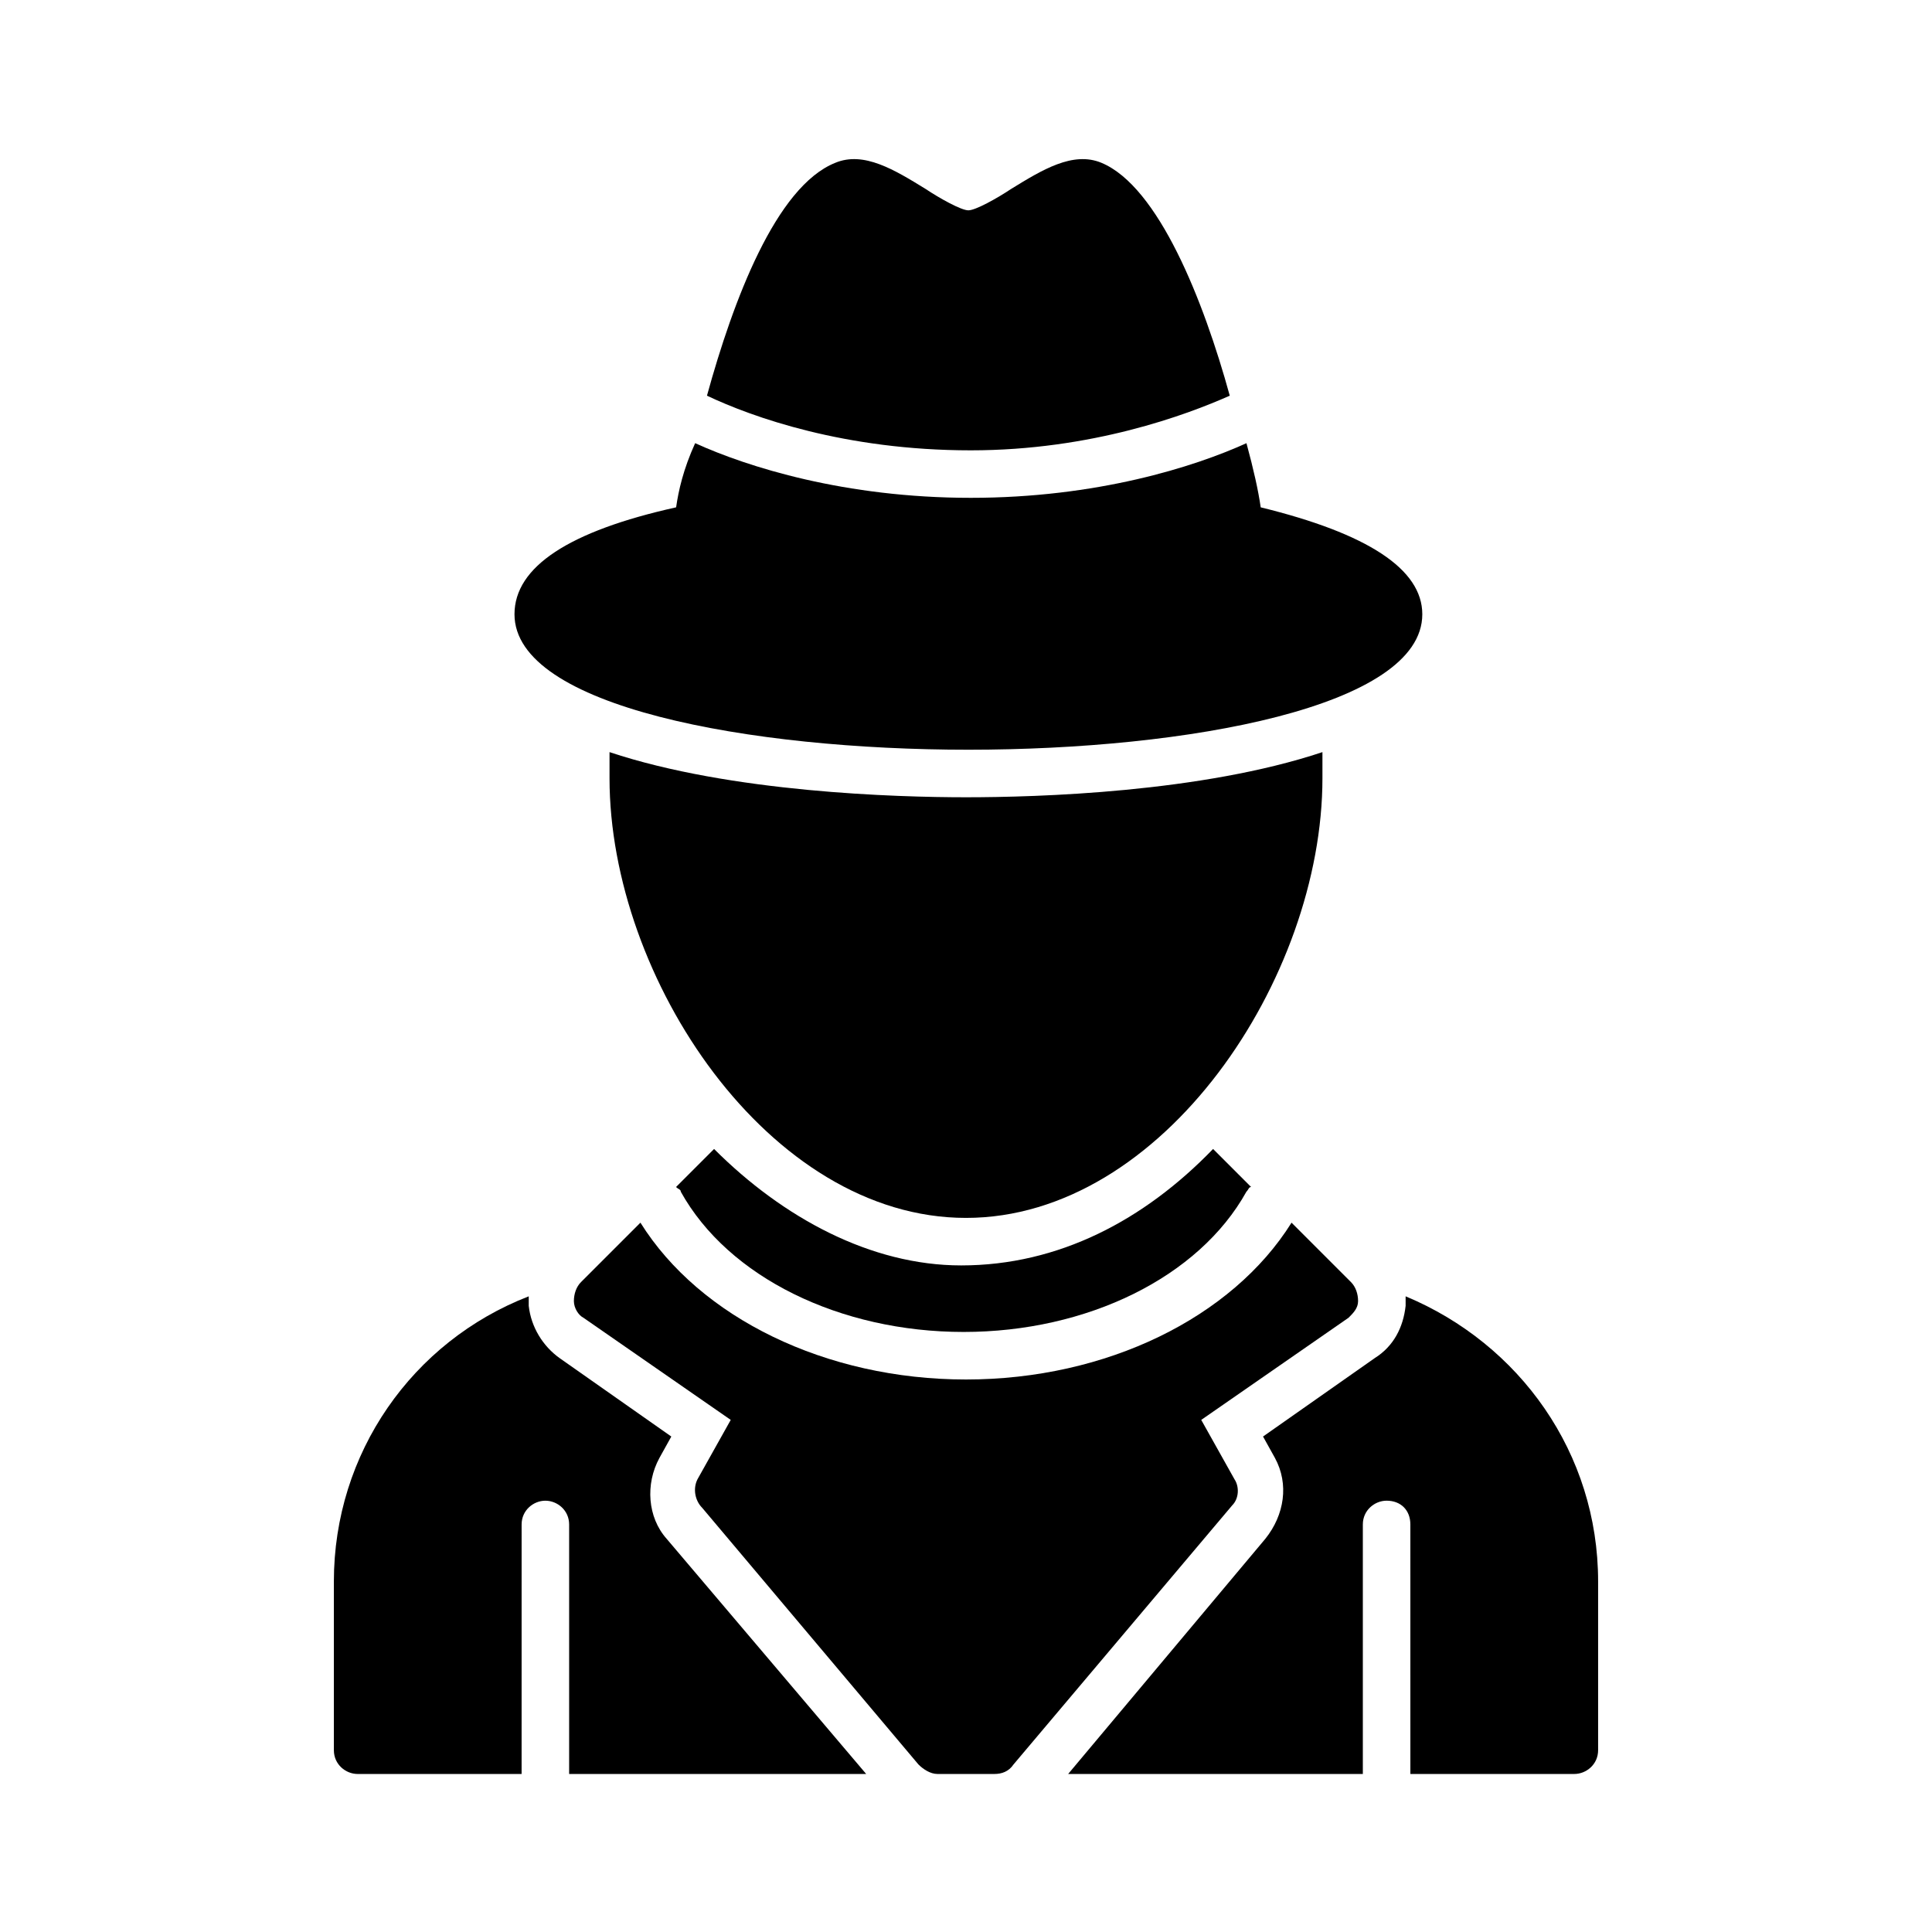 <?xml version="1.0" encoding="UTF-8"?>
<!-- Uploaded to: ICON Repo, www.svgrepo.com, Generator: ICON Repo Mixer Tools -->
<svg fill="#000000" width="800px" height="800px" version="1.1" viewBox="144 144 512 512" xmlns="http://www.w3.org/2000/svg">
 <g>
  <path d="m469.9 248.86c-6.926-25.191-18.895-55.418-34.008-61.715-7.559-3.148-15.742 1.891-23.93 6.926-3.777 2.519-9.445 5.668-11.336 5.668s-7.559-3.148-11.336-5.668c-8.188-5.039-16.375-10.078-23.93-6.926-15.742 6.297-27.078 36.527-34.008 61.715 11.965 5.668 36.527 14.484 69.902 14.484 32.117 0 57.309-9.445 68.645-14.484z"/>
  <path d="m323.17 278.45c-28.34 6.297-42.824 15.742-42.824 28.34 0 24.562 62.348 35.895 120.29 35.895s120.29-11.336 120.29-35.895c0-11.965-14.484-21.41-42.824-28.34-0.629-4.41-1.891-10.078-3.777-17.004-13.855 6.297-39.676 14.484-73.051 14.484-33.379 0-59.199-8.188-73.051-14.484-3.152 6.93-4.414 12.598-5.043 17.004z"/>
  <path d="m333.24 448.49-10.078 10.078c0.629 0.629 1.258 0.629 1.258 1.258 12.594 22.672 42.195 37.156 74.941 37.156 32.746 0 62.348-14.484 74.941-37.156 0.629-0.629 0.629-1.258 1.258-1.258l-10.078-10.078c-18.262 18.895-40.934 30.859-66.754 30.859-23.922 0-47.223-12.594-65.488-30.859z"/>
  <path d="m494.46 343.32c-32.117 10.707-75.57 11.965-94.465 11.965-18.262 0-62.348-1.258-94.465-11.965v6.926c0 52.898 42.195 116.51 94.465 116.51 52.27 0 94.465-63.605 94.465-116.51v-6.926z"/>
  <path d="m232.48 563.11v44.715c0 3.777 3.148 6.297 6.297 6.297h43.453l0.004-66.125c0-3.777 3.148-6.297 6.297-6.297s6.297 2.519 6.297 6.297v66.125h78.719l-52.898-62.348c-5.039-5.668-5.668-14.484-1.891-21.41l3.148-5.668-29.598-20.781c-4.41-3.148-7.559-8.188-8.188-13.855v-2.519c-30.855 11.965-51.641 41.566-51.641 75.57z"/>
  <path d="m561.22 614.12c3.148 0 6.297-2.519 6.297-6.297v-44.715c0-34.008-20.781-62.977-51.012-75.57v2.519c-0.629 5.668-3.148 10.707-8.188 13.855l-29.598 20.781 3.148 5.668c3.777 6.926 2.519 15.113-2.519 21.41l-52.27 62.348h78.09v-66.125c0-3.777 3.148-6.297 6.297-6.297 3.777 0 6.297 2.519 6.297 6.297l0.004 66.125z"/>
  <path d="m330.09 543.59 57.309 68.012c1.258 1.258 3.148 2.519 5.039 2.519h15.113c1.891 0 3.777-0.629 5.039-2.519l57.938-68.645c1.891-1.891 1.891-5.039 0.629-6.926l-8.816-15.742 39.047-27.078c1.258-1.258 2.519-2.519 2.519-4.41s-0.629-3.777-1.891-5.039l-15.742-15.742c-15.742 25.191-49.121 41.562-86.277 41.562s-70.535-16.375-86.277-41.562l-15.742 15.742c-1.258 1.258-1.891 3.148-1.891 5.039s1.258 3.777 2.519 4.41l39.047 27.078-8.816 15.742c-1.266 2.519-0.633 5.668 1.254 7.559z"/>
 </g>
</svg>
